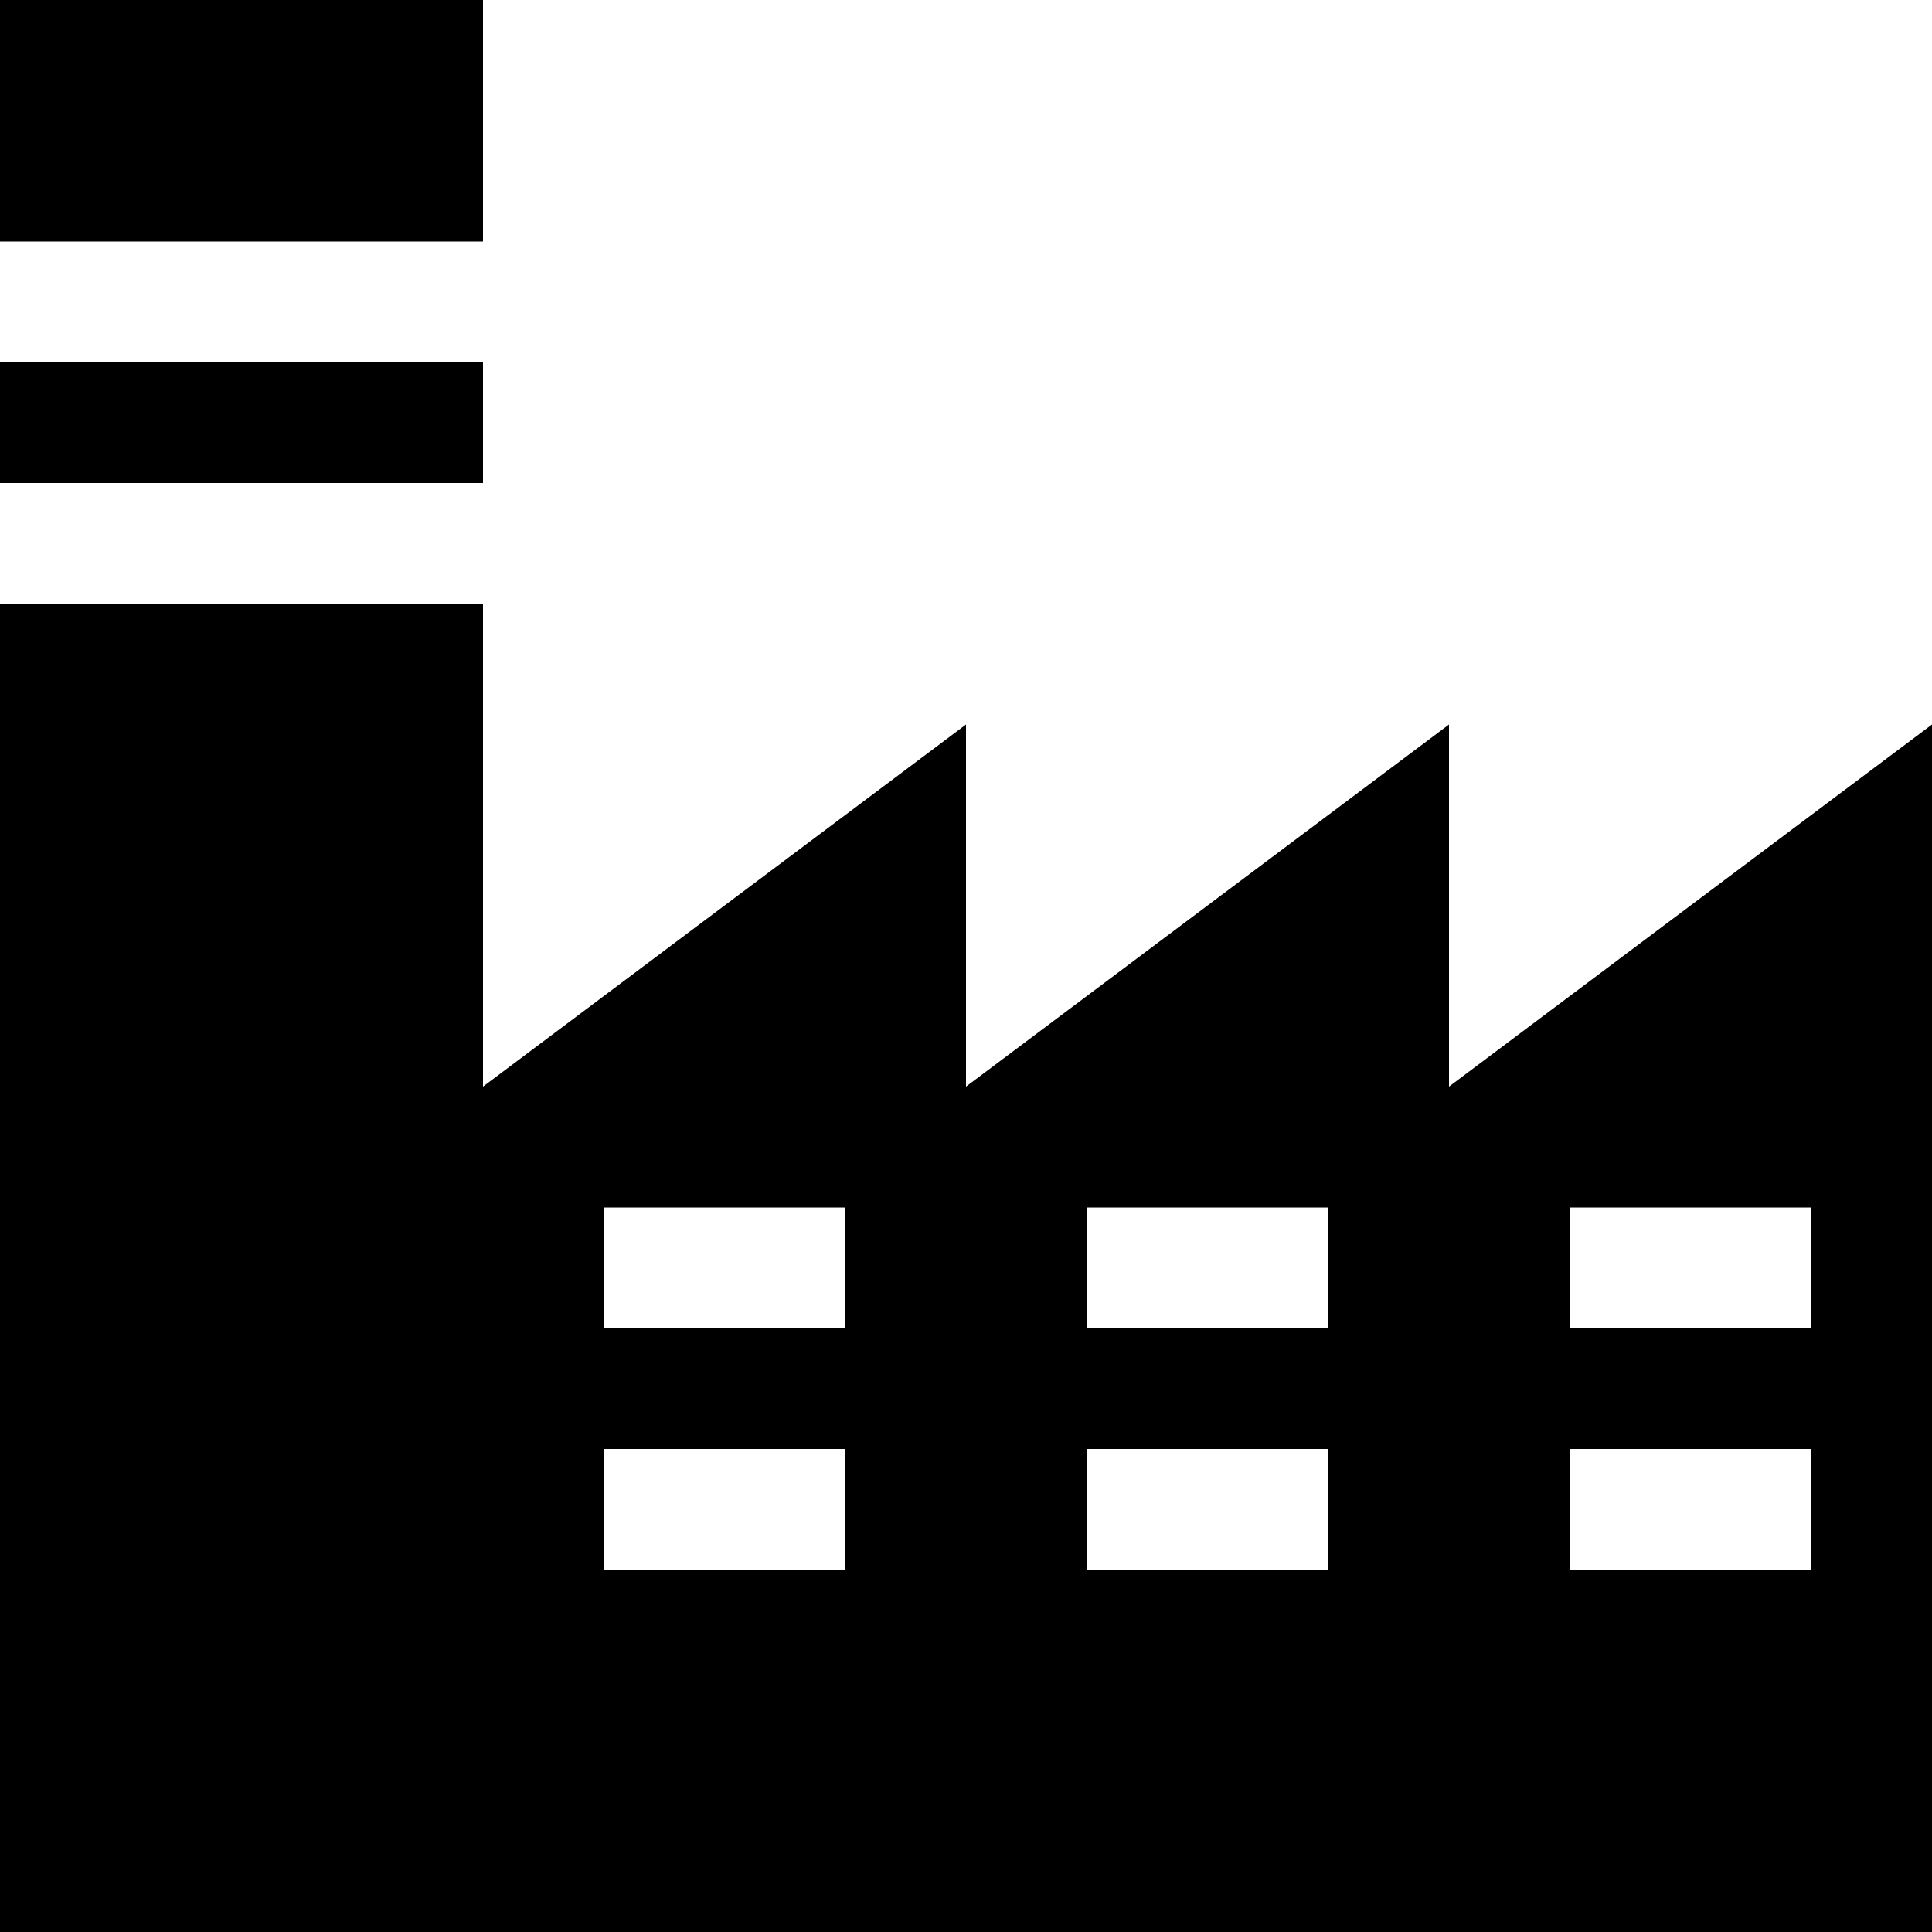 <svg xmlns="http://www.w3.org/2000/svg" width="62" height="62" viewBox="0 0 62 62"><rect class="a" y="11.63" width="15.5" height="3.87"/><rect class="a" width="15.5" height="7.75"/><path class="a" d="M47.5,35.87V24.25L32,35.87V24.25L16.5,35.87V20.37H1V63H63V24.25ZM28.12,51.37H20.37V47.5h7.75v3.88Zm0-7.75H20.37V39.75h7.75v3.88Zm15.5,7.75H35.87V47.5h7.75v3.88Zm0-7.75H35.87V39.75h7.75v3.88Zm15.5,7.75H51.37V47.5h7.75v3.88Zm0-7.75H51.37V39.75h7.75v3.88Zm0,0" transform="translate(-1 -1)"/></svg>